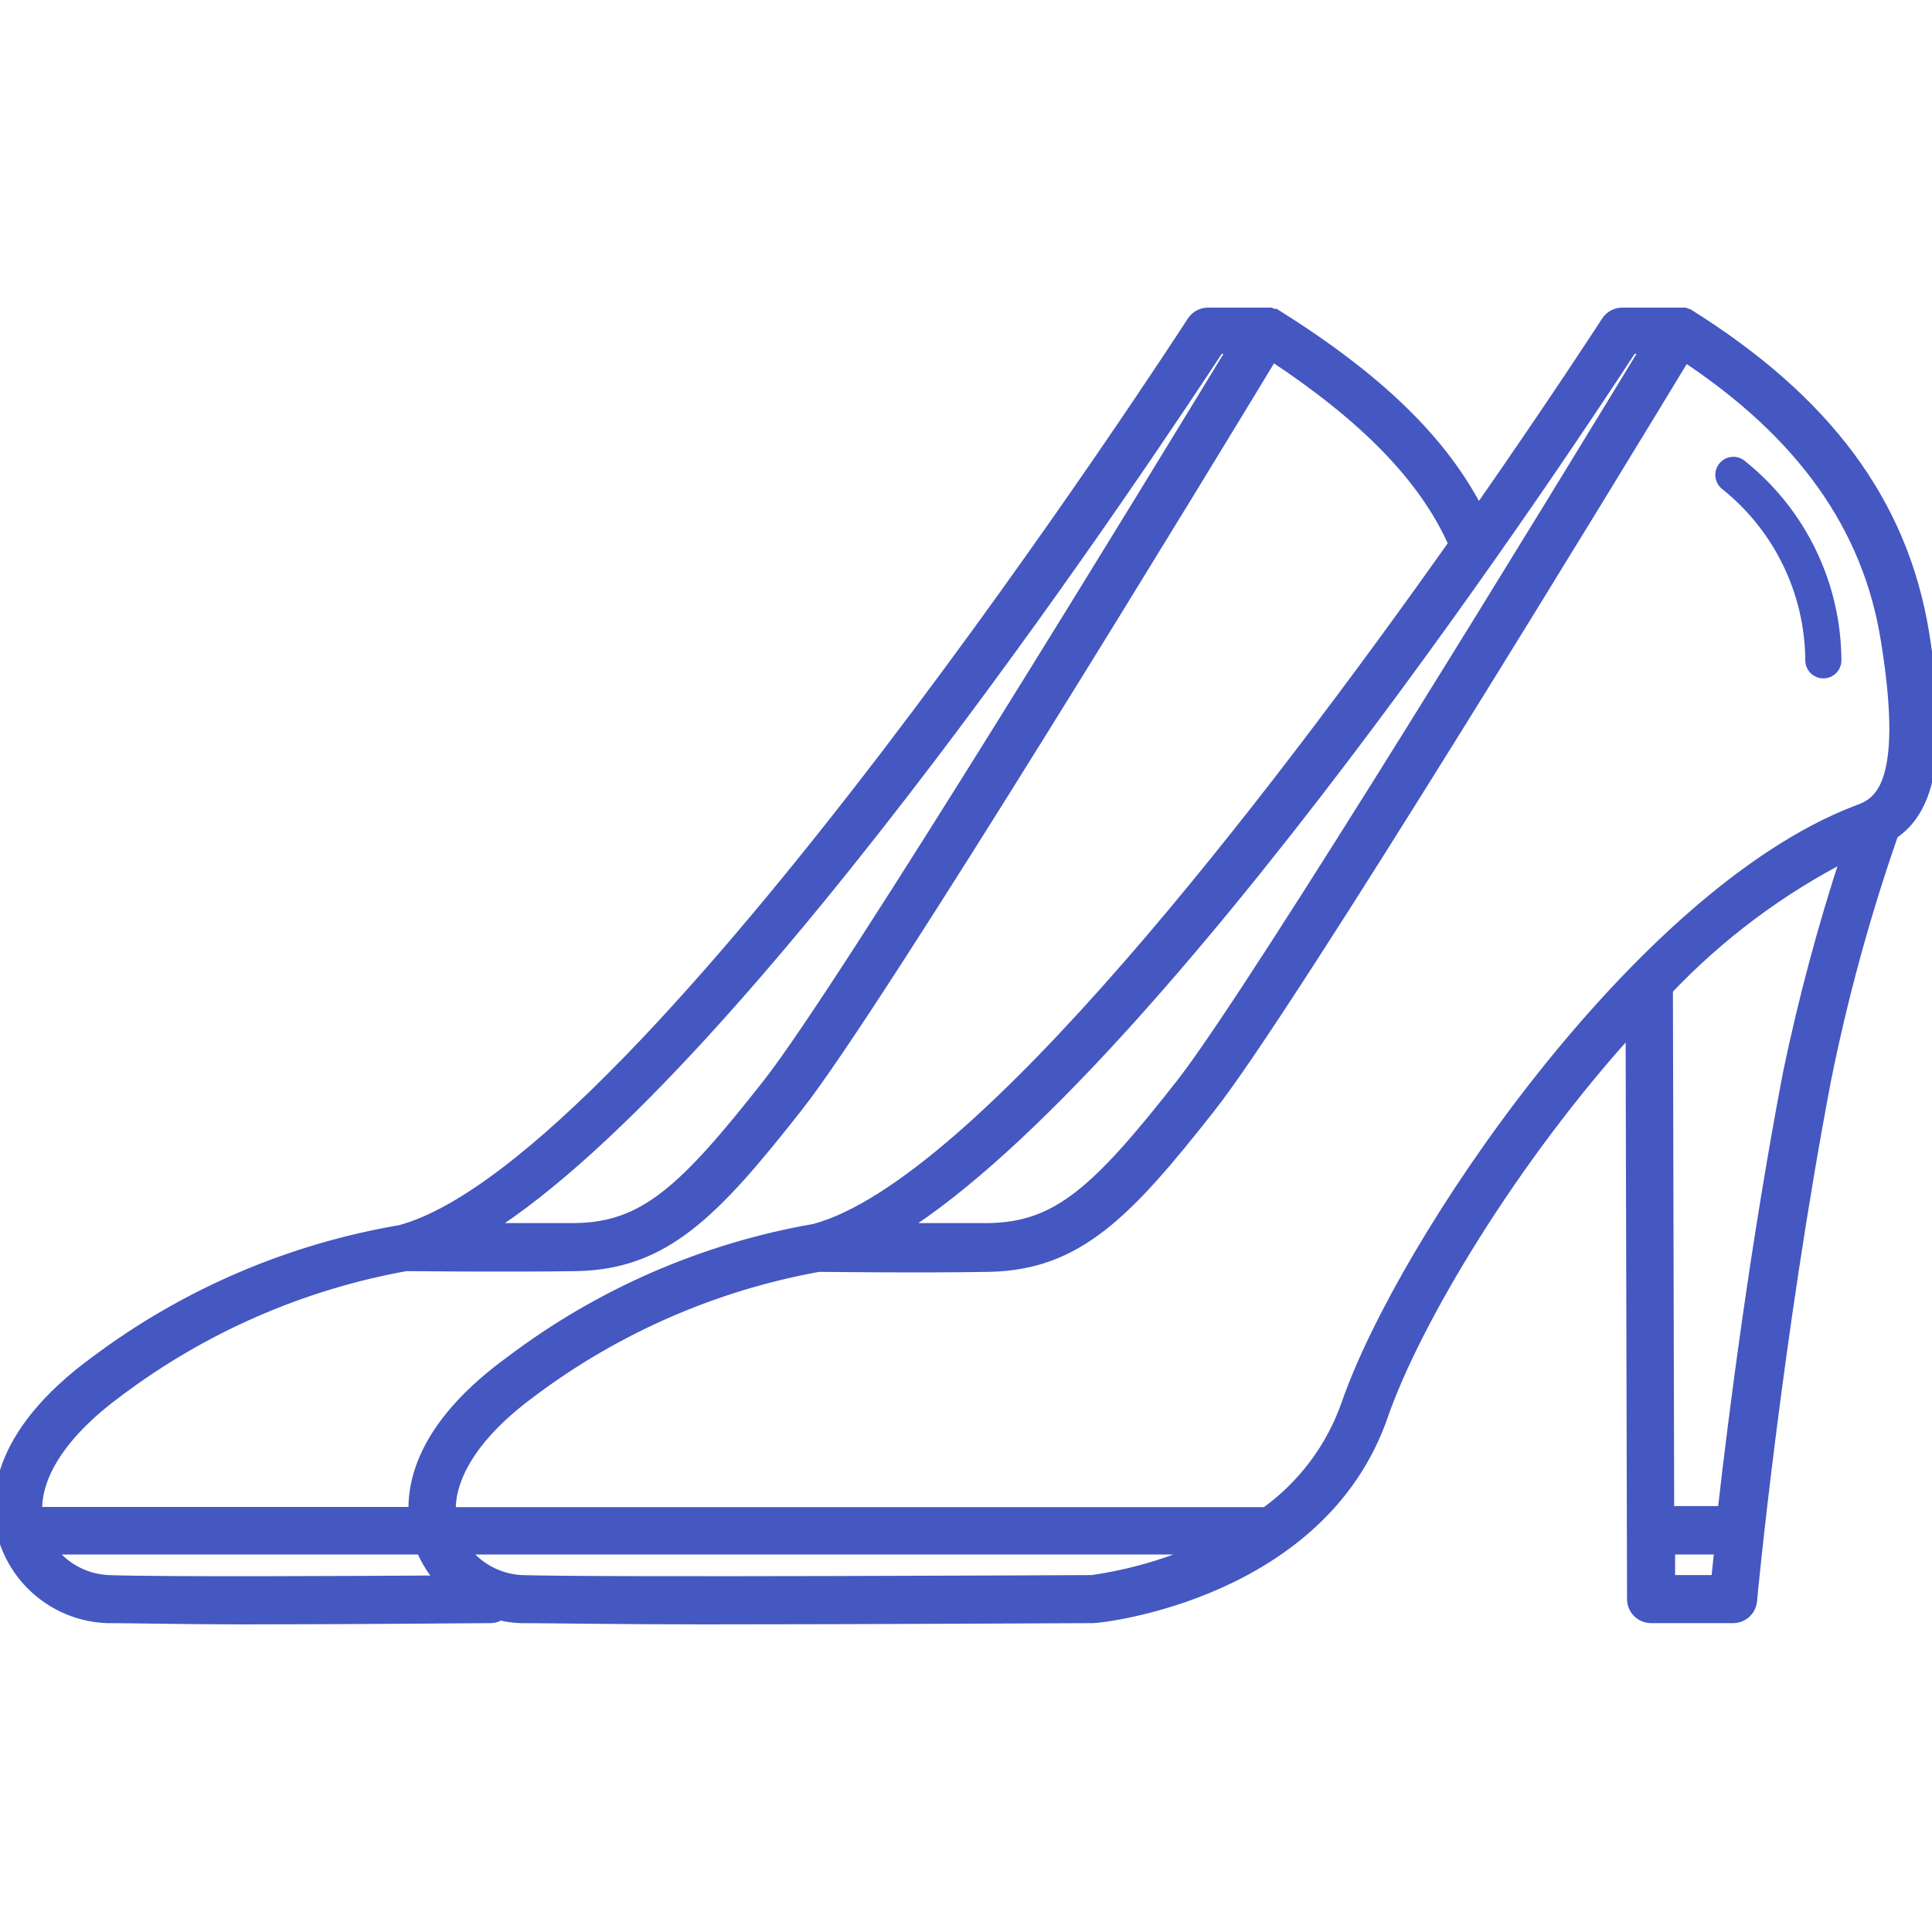 <svg width="81" height="81" viewBox="0 0 81 81" fill="none" xmlns="http://www.w3.org/2000/svg">
<g clip-path="url(#clip0_614_1460)">
<g clip-path="url(#clip1_614_1460)">
<path d="M80.633 26.557C79.739 21.059 76.514 16.789 70.774 13.2L70.63 13.147H70.486H68.018C67.762 13.146 67.523 13.274 67.382 13.488C67.314 13.594 65.186 16.88 61.976 21.483C60.454 18.5 57.751 15.888 53.458 13.2H53.404L53.261 13.147H53.117H50.648C50.392 13.146 50.153 13.274 50.012 13.488C49.785 13.844 27.13 48.84 16.78 51.612C12.164 52.397 7.801 54.268 4.051 57.071C-0.317 60.251 -0.242 63.128 0.197 64.544C0.798 66.417 2.503 67.716 4.468 67.8C5.551 67.8 7.709 67.853 10.101 67.853C14.728 67.853 20.24 67.8 20.581 67.8C20.716 67.797 20.847 67.755 20.959 67.679C21.237 67.749 21.521 67.79 21.807 67.8C22.89 67.8 25.889 67.853 29.432 67.853C36.315 67.853 45.219 67.8 45.825 67.8C46.219 67.8 55.358 66.786 57.94 59.358C59.326 55.352 63.422 48.522 68.404 43.056L68.465 67.043C68.465 67.461 68.804 67.8 69.222 67.8H72.659C73.052 67.802 73.381 67.502 73.417 67.111C73.417 67.005 74.477 56.011 76.514 45.297C77.22 41.786 78.166 38.328 79.345 34.946C80.671 34.053 81.526 32.054 80.633 26.557ZM68.397 14.586H69.055C65.875 19.818 52.7 41.42 49.573 45.425C46.014 49.969 44.341 51.483 41.456 51.528H37.67C48.642 44.63 66.087 18.137 68.397 14.586ZM51.087 14.586H51.739C48.559 19.818 35.384 41.42 32.241 45.425C28.675 49.969 27.009 51.483 24.124 51.528H20.338C31.302 44.63 48.748 18.137 51.087 14.586ZM4.945 58.313C8.502 55.639 12.635 53.834 17.014 53.043C17.491 53.043 20.982 53.088 24.155 53.043C27.842 52.975 29.909 50.855 33.438 46.357C36.792 42.102 50.724 19.197 53.336 14.881C57.266 17.478 59.689 19.969 60.931 22.687C60.949 22.723 60.972 22.756 60.999 22.786C53.427 33.47 41.07 49.688 34.157 51.559C29.531 52.363 25.165 54.261 21.421 57.094C18.006 59.577 17.317 61.864 17.378 63.431H1.523C1.432 61.819 2.643 59.994 4.945 58.313ZM4.521 66.286C3.533 66.234 2.623 65.732 2.053 64.923H17.688C17.898 65.43 18.196 65.896 18.567 66.301C14.826 66.324 6.906 66.369 4.521 66.286ZM45.787 66.286H45.749C45.545 66.286 25.003 66.392 21.86 66.286C20.872 66.234 19.962 65.732 19.392 64.923H50.482C48.988 65.593 47.408 66.052 45.787 66.286ZM71.986 66.286H69.979V64.923H72.129C72.069 65.483 72.023 65.945 71.986 66.286ZM74.999 45.002C73.651 52.066 72.728 59.244 72.258 63.393H69.941L69.888 41.556C69.888 41.556 69.888 41.503 69.888 41.473C72.073 39.171 74.633 37.258 77.46 35.817C76.468 38.83 75.646 41.896 74.999 45.002ZM77.839 34.022C68.7 37.528 58.818 52.119 56.479 58.896C55.834 60.723 54.645 62.309 53.071 63.439H18.862C18.779 61.826 19.983 60.001 22.284 58.32C25.835 55.659 29.957 53.862 34.324 53.073C34.793 53.073 38.284 53.126 41.456 53.073C45.144 53.005 47.211 50.885 50.739 46.387C54.093 42.132 68.018 19.235 70.638 14.911C75.559 18.16 78.346 22.067 79.103 26.829C80.14 33.197 78.679 33.719 77.839 34.022Z" fill="#4557C1" stroke="#4557C1" stroke-width="0.5"/>
<path d="M73.189 19.356C72.884 19.07 72.405 19.087 72.119 19.392C71.834 19.697 71.85 20.176 72.155 20.462C72.178 20.484 72.202 20.503 72.228 20.522C74.398 22.269 75.669 24.899 75.688 27.685C75.688 28.103 76.027 28.442 76.445 28.442C76.863 28.442 77.202 28.103 77.202 27.685C77.187 24.446 75.713 21.387 73.189 19.356Z" fill="#4557C1"/>
</g>
</g>
<defs>
<clipPath id="clip0_614_1460">
<rect width="81" height="81" fill="white"/>
</clipPath>
<clipPath id="clip1_614_1460">
<rect width="81" height="81" fill="white"/>
</clipPath>
</defs>
</svg>
